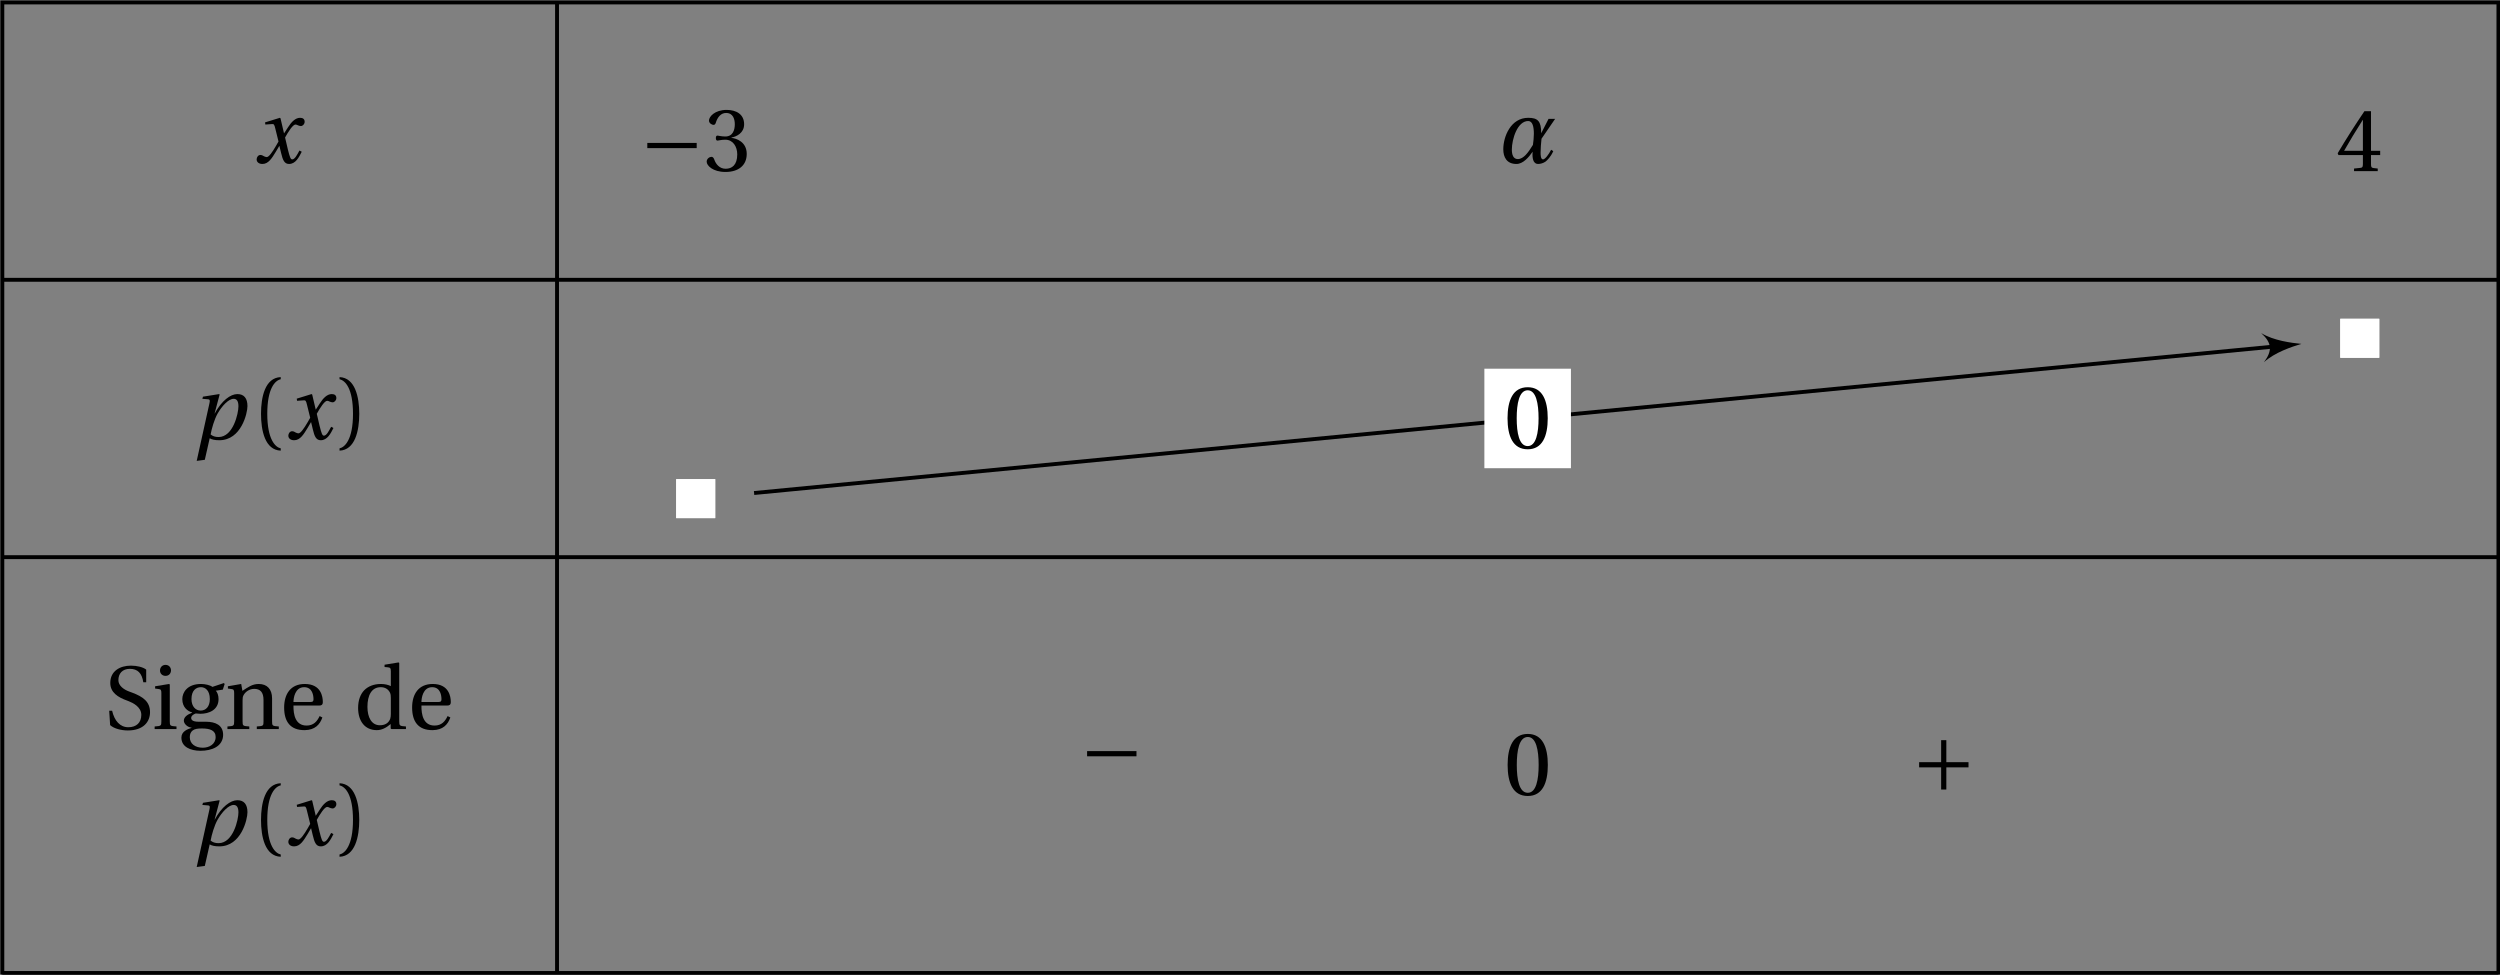 <?xml version="1.0" encoding="UTF-8"?>
<svg xmlns="http://www.w3.org/2000/svg" xmlns:xlink="http://www.w3.org/1999/xlink" width="255.52" height="99.61" viewBox="0 0 255.52 99.61">
<rect x="0" y="0" width="255.52" height="99.61" fill="#808080" stroke="none"/>
<defs>
<g>
<g id="glyph-0-0">
<path d="M 4.656 -1.266 C 4.438 -0.859 4.188 -0.359 3.922 -0.359 C 3.75 -0.359 3.672 -0.578 3.469 -1.391 L 3.188 -2.594 C 3.516 -3.188 3.984 -3.922 4.25 -3.922 C 4.328 -3.922 4.406 -3.891 4.5 -3.844 C 4.594 -3.812 4.688 -3.766 4.797 -3.766 C 5 -3.766 5.188 -3.969 5.188 -4.203 C 5.188 -4.5 4.984 -4.609 4.719 -4.609 C 4.234 -4.609 3.828 -4.172 3.5 -3.656 L 3.094 -3.031 L 3.078 -3.031 L 2.719 -4.562 L 2.656 -4.609 L 1.141 -4.141 L 1.172 -3.922 L 1.859 -3.969 C 2.031 -3.984 2.094 -3.938 2.188 -3.516 L 2.516 -2.188 L 2.266 -1.75 C 1.875 -1.078 1.531 -0.594 1.312 -0.594 C 1.219 -0.594 1.125 -0.641 1.047 -0.672 C 0.953 -0.719 0.828 -0.812 0.672 -0.812 C 0.438 -0.812 0.281 -0.578 0.281 -0.359 C 0.281 -0.094 0.5 0.109 0.875 0.109 C 1.5 0.109 1.859 -0.516 2.234 -1.125 L 2.594 -1.734 L 2.609 -1.734 L 2.781 -1.016 C 2.953 -0.281 3.125 0.109 3.594 0.109 C 4.266 0.109 4.609 -0.578 4.891 -1.141 Z M 4.656 -1.266 "/>
</g>
<g id="glyph-0-1">
<path d="M 2.75 -0.219 C 2.391 -0.219 2.141 -0.312 1.938 -0.484 C 2.047 -1.078 2.312 -2.016 2.656 -2.625 C 3.094 -3.391 3.766 -4.125 4.297 -4.125 C 4.625 -4.125 4.781 -3.859 4.781 -3.359 C 4.781 -2.641 4.25 -0.219 2.75 -0.219 Z M 1.344 2.109 L 1.844 -0.094 C 2.031 0.031 2.359 0.109 2.828 0.109 C 5.078 0.109 5.703 -2.672 5.703 -3.375 C 5.703 -4.172 5.359 -4.609 4.672 -4.609 C 3.969 -4.609 3.062 -3.938 2.359 -2.625 L 2.344 -2.625 L 2.859 -4.562 L 2.812 -4.609 L 1.156 -4.344 L 1.094 -4.125 L 1.672 -4.078 C 1.891 -4.062 1.875 -3.922 1.812 -3.641 L 0.516 2.219 Z M 1.344 2.109 "/>
</g>
<g id="glyph-1-0">
<path d="M 1.609 -2.594 C 1.609 -5.203 2.406 -6 2.984 -6.125 L 2.984 -6.344 C 1.375 -6.281 0.969 -4.297 0.969 -2.594 C 0.969 -0.875 1.375 1.109 2.984 1.172 L 2.984 0.938 C 2.453 0.828 1.609 0.062 1.609 -2.594 Z M 1.609 -2.594 "/>
</g>
<g id="glyph-1-1">
<path d="M 1.609 -2.594 C 1.609 0.062 0.766 0.828 0.234 0.938 L 0.234 1.172 C 1.828 1.109 2.25 -0.875 2.25 -2.594 C 2.25 -4.297 1.828 -6.281 0.234 -6.344 L 0.234 -6.125 C 0.812 -6 1.609 -5.203 1.609 -2.594 Z M 1.609 -2.594 "/>
</g>
<g id="glyph-1-2">
<path d="M 0.547 -0.406 C 0.953 -0.031 1.719 0.141 2.359 0.141 C 3.984 0.141 4.625 -0.781 4.625 -1.719 C 4.625 -2.812 3.891 -3.312 2.812 -3.719 L 2.516 -3.828 C 1.906 -4.047 1.391 -4.453 1.391 -5 C 1.391 -5.672 1.797 -6.156 2.562 -6.156 C 3.359 -6.156 3.797 -5.719 3.938 -4.781 L 4.234 -4.781 L 4.234 -6.078 C 3.922 -6.328 3.297 -6.484 2.672 -6.484 C 1.547 -6.484 0.562 -5.922 0.562 -4.719 C 0.562 -3.75 1.328 -3.25 2.297 -2.906 L 2.453 -2.844 C 2.859 -2.688 3.734 -2.266 3.734 -1.453 C 3.734 -0.656 3.234 -0.188 2.406 -0.188 C 1.547 -0.188 0.984 -0.859 0.75 -1.875 L 0.453 -1.875 Z M 0.547 -0.406 "/>
</g>
<g id="glyph-1-3">
<path d="M 0.344 -4.375 L 0.344 -4.141 L 0.688 -4.094 C 0.922 -4.062 0.984 -4.016 0.984 -3.688 L 0.984 -0.797 C 0.984 -0.328 0.953 -0.312 0.297 -0.266 L 0.297 0 L 2.531 0 L 2.531 -0.266 C 1.875 -0.312 1.844 -0.328 1.844 -0.797 L 1.844 -4.547 L 1.781 -4.609 Z M 1.406 -6.562 C 1.078 -6.562 0.844 -6.312 0.844 -5.984 C 0.844 -5.672 1.078 -5.438 1.406 -5.438 C 1.75 -5.438 1.953 -5.672 1.969 -5.984 C 1.969 -6.312 1.75 -6.562 1.406 -6.562 Z M 1.406 -6.562 "/>
</g>
<g id="glyph-1-4">
<path d="M 2.391 -4.281 C 2.828 -4.281 3.297 -3.953 3.297 -3.062 C 3.297 -2.297 2.891 -1.891 2.359 -1.891 C 1.859 -1.891 1.422 -2.297 1.422 -3.062 C 1.422 -3.969 1.906 -4.281 2.391 -4.281 Z M 2.578 1.906 C 1.797 1.906 1.25 1.5 1.25 0.828 C 1.25 0.516 1.344 0.297 1.547 0.141 C 1.75 -0.016 2.047 -0.062 2.484 -0.062 C 3.297 -0.062 3.891 0.125 3.891 0.812 C 3.891 1.547 3.234 1.906 2.578 1.906 Z M 3.562 -4.312 C 3.312 -4.5 2.812 -4.609 2.391 -4.609 C 0.984 -4.609 0.484 -3.734 0.484 -3.062 C 0.484 -2.203 1.062 -1.812 1.484 -1.703 L 1.484 -1.672 C 0.984 -1.484 0.641 -1.219 0.641 -0.859 C 0.641 -0.547 1 -0.188 1.438 -0.141 L 1.438 -0.125 C 1.047 0 0.391 0.219 0.391 0.875 C 0.391 1.812 1.297 2.219 2.359 2.219 C 2.922 2.219 3.5 2.109 3.938 1.844 C 4.359 1.594 4.656 1.156 4.656 0.594 C 4.656 -0.406 3.875 -0.75 2.891 -0.75 L 2.156 -0.75 C 1.5 -0.75 1.391 -0.969 1.391 -1.141 C 1.391 -1.406 1.75 -1.562 1.859 -1.594 C 2.031 -1.578 2.234 -1.562 2.328 -1.562 C 3.203 -1.562 4.188 -1.953 4.188 -3.062 C 4.188 -3.453 4.062 -3.766 3.906 -3.922 L 4.625 -4.031 L 4.812 -4.609 L 4.734 -4.703 Z M 3.562 -4.312 "/>
</g>
<g id="glyph-1-5">
<path d="M 4.859 -3.141 C 4.859 -4.078 4.344 -4.609 3.5 -4.609 C 2.828 -4.609 2.406 -4.281 1.828 -3.906 L 1.703 -4.609 L 0.344 -4.375 L 0.344 -4.141 L 0.688 -4.094 C 0.922 -4.062 0.984 -4.016 0.984 -3.688 L 0.984 -0.797 C 0.984 -0.328 0.953 -0.312 0.297 -0.266 L 0.297 0 L 2.531 0 L 2.531 -0.266 C 1.875 -0.312 1.844 -0.328 1.844 -0.797 L 1.844 -2.938 C 1.844 -3.172 1.859 -3.297 1.938 -3.453 C 2.125 -3.812 2.547 -4.109 3.031 -4.109 C 3.656 -4.109 3.984 -3.766 3.984 -2.969 L 3.984 -0.797 C 3.984 -0.328 3.969 -0.312 3.297 -0.266 L 3.297 0 L 5.547 0 L 5.547 -0.266 C 4.891 -0.312 4.859 -0.328 4.859 -0.797 Z M 4.859 -3.141 "/>
</g>
<g id="glyph-1-6">
<path d="M 4.047 -2.406 C 4.234 -2.406 4.406 -2.453 4.406 -2.766 C 4.406 -3.297 4.234 -4.609 2.562 -4.609 C 1.125 -4.609 0.453 -3.594 0.453 -2.203 C 0.453 -0.766 1.078 0.125 2.562 0.109 C 3.594 0.094 4.109 -0.453 4.359 -1.188 L 4.078 -1.328 C 3.828 -0.797 3.469 -0.359 2.75 -0.359 C 1.609 -0.359 1.391 -1.453 1.406 -2.406 Z M 1.406 -2.766 C 1.406 -3.141 1.547 -4.281 2.5 -4.281 C 3.359 -4.281 3.453 -3.406 3.453 -3.047 C 3.453 -2.875 3.406 -2.766 3.141 -2.766 Z M 1.406 -2.766 "/>
</g>
<g id="glyph-1-7">
<path d="M 5.344 0 L 5.344 -0.266 C 4.703 -0.312 4.656 -0.328 4.656 -0.797 L 4.656 -6.75 L 4.594 -6.812 L 3.156 -6.578 L 3.156 -6.344 L 3.5 -6.312 C 3.734 -6.281 3.797 -6.234 3.797 -5.891 L 3.797 -4.391 C 3.547 -4.516 3.203 -4.609 2.781 -4.609 C 2.031 -4.609 1.469 -4.359 1.078 -3.969 C 0.688 -3.562 0.453 -2.953 0.453 -2.156 C 0.453 -0.797 1.156 0.109 2.359 0.109 C 2.859 0.109 3.297 -0.109 3.781 -0.516 L 3.781 -0.062 L 3.859 0 Z M 3.797 -1.562 C 3.797 -1.359 3.781 -1.203 3.734 -1.047 C 3.547 -0.562 3.141 -0.391 2.672 -0.391 C 1.828 -0.391 1.406 -1.203 1.406 -2.266 C 1.406 -3.453 1.828 -4.281 2.766 -4.281 C 3.203 -4.281 3.547 -4.078 3.719 -3.703 C 3.781 -3.547 3.797 -3.422 3.797 -3.172 Z M 3.797 -1.562 "/>
</g>
<g id="glyph-1-8">
<path d="M 1.188 -3.359 C 1.188 -3.203 1.234 -3.094 1.359 -3.094 C 1.469 -3.094 1.719 -3.188 2.156 -3.188 C 2.938 -3.188 3.375 -2.484 3.375 -1.688 C 3.375 -0.594 2.828 -0.219 2.188 -0.219 C 1.578 -0.219 1.188 -0.672 1.016 -1.188 C 0.953 -1.359 0.859 -1.438 0.734 -1.438 C 0.562 -1.438 0.25 -1.266 0.25 -0.938 C 0.25 -0.547 0.875 0.109 2.172 0.109 C 3.5 0.109 4.344 -0.562 4.344 -1.734 C 4.344 -2.969 3.281 -3.328 2.781 -3.375 L 2.781 -3.406 C 3.281 -3.5 4.078 -3.859 4.078 -4.766 C 4.078 -5.781 3.281 -6.234 2.297 -6.234 C 1.078 -6.234 0.484 -5.547 0.484 -5.141 C 0.484 -4.859 0.812 -4.703 0.938 -4.703 C 1.062 -4.703 1.125 -4.766 1.172 -4.891 C 1.359 -5.516 1.719 -5.922 2.234 -5.922 C 2.953 -5.922 3.125 -5.281 3.125 -4.766 C 3.125 -4.203 2.938 -3.516 2.156 -3.516 C 1.719 -3.516 1.469 -3.609 1.359 -3.609 C 1.234 -3.609 1.188 -3.516 1.188 -3.359 Z M 1.188 -3.359 "/>
</g>
<g id="glyph-1-9">
<path d="M 2.75 -1.641 L 2.75 -0.703 C 2.75 -0.391 2.656 -0.344 2.438 -0.328 L 1.844 -0.266 L 1.844 0 L 4.266 0 L 4.266 -0.266 L 3.859 -0.312 C 3.641 -0.344 3.578 -0.391 3.578 -0.703 L 3.578 -1.641 L 4.516 -1.641 L 4.516 -2.078 L 3.578 -2.078 L 3.578 -6.125 L 2.906 -6.125 C 2.047 -4.859 1.016 -3.266 0.172 -1.828 L 0.25 -1.641 Z M 0.828 -2.078 C 1.391 -3.078 2.031 -4.125 2.734 -5.234 L 2.75 -5.234 L 2.75 -2.078 Z M 0.828 -2.078 "/>
</g>
<g id="glyph-1-10">
<path d="M 2.438 -5.922 C 3.297 -5.922 3.547 -4.562 3.547 -3.062 C 3.547 -1.562 3.297 -0.219 2.438 -0.219 C 1.562 -0.219 1.312 -1.562 1.312 -3.062 C 1.312 -4.562 1.562 -5.922 2.438 -5.922 Z M 2.438 -6.234 C 0.922 -6.234 0.375 -4.891 0.375 -3.062 C 0.375 -1.234 0.922 0.109 2.438 0.109 C 3.938 0.109 4.484 -1.234 4.484 -3.062 C 4.484 -4.891 3.938 -6.234 2.438 -6.234 Z M 2.438 -6.234 "/>
</g>
<g id="glyph-2-0">
<path d="M 5.828 -2.328 L 5.828 -2.859 L 0.781 -2.859 L 0.781 -2.328 Z M 5.828 -2.328 "/>
</g>
<g id="glyph-2-1">
<path d="M 0.781 -2.859 L 0.781 -2.328 L 3.031 -2.328 L 3.031 -0.062 L 3.562 -0.062 L 3.562 -2.328 L 5.828 -2.328 L 5.828 -2.859 L 3.562 -2.859 L 3.562 -5.109 L 3.031 -5.109 L 3.031 -2.859 Z M 0.781 -2.859 "/>
</g>
<g id="glyph-3-0">
<path d="M 4.609 -2.469 L 6 -4.5 L 5.328 -4.5 L 4.578 -3.031 C 4.578 -4.266 4.234 -4.609 3.25 -4.609 C 1.484 -4.609 0.703 -2.719 0.703 -1.391 C 0.703 -0.594 1.047 0.109 2.047 0.109 C 2.719 0.109 3.297 -0.562 3.703 -1.141 C 3.688 -1.047 3.688 -0.953 3.688 -0.859 C 3.688 -0.594 3.719 -0.328 3.828 -0.141 C 3.938 0.016 4.047 0.109 4.266 0.109 C 4.484 0.109 4.797 0.031 5.031 -0.141 C 5.203 -0.281 5.562 -0.625 5.812 -1.203 L 5.594 -1.344 C 5.359 -0.875 4.969 -0.359 4.766 -0.359 C 4.516 -0.359 4.516 -0.844 4.516 -1.062 C 4.516 -1.469 4.562 -2 4.609 -2.469 Z M 3.734 -1.844 C 3.266 -1.078 2.781 -0.391 2.188 -0.391 C 1.719 -0.391 1.578 -0.844 1.578 -1.359 C 1.578 -2.422 2.141 -4.281 3.25 -4.281 C 3.703 -4.281 3.828 -3.672 3.828 -2.984 C 3.828 -2.609 3.781 -2.188 3.734 -1.844 Z M 3.734 -1.844 "/>
</g>
</g>
<clipPath id="clip-0">
<path clip-rule="nonzero" d="M 0 28 L 255.52 28 L 255.52 29 L 0 29 Z M 0 28 "/>
</clipPath>
<clipPath id="clip-1">
<path clip-rule="nonzero" d="M 0 56 L 255.52 56 L 255.52 58 L 0 58 Z M 0 56 "/>
</clipPath>
<clipPath id="clip-2">
<path clip-rule="nonzero" d="M 0 99 L 255.52 99 L 255.52 99.609 L 0 99.609 Z M 0 99 "/>
</clipPath>
<clipPath id="clip-3">
<path clip-rule="nonzero" d="M 0 0 L 255.52 0 L 255.52 99.609 L 0 99.609 Z M 0 0 "/>
</clipPath>
<clipPath id="clip-4">
<path clip-rule="nonzero" d="M 56 0 L 58 0 L 58 99.609 L 56 99.609 Z M 56 0 "/>
</clipPath>
</defs>
<g fill="rgb(0%, 0%, 0%)" fill-opacity="1">
<use xlink:href="#glyph-0-0" x="25.949" y="16.65"/>
</g>
<g fill="rgb(0%, 0%, 0%)" fill-opacity="1">
<use xlink:href="#glyph-0-1" x="19.589" y="44.887"/>
</g>
<g fill="rgb(0%, 0%, 0%)" fill-opacity="1">
<use xlink:href="#glyph-1-0" x="25.709" y="44.887"/>
</g>
<g fill="rgb(0%, 0%, 0%)" fill-opacity="1">
<use xlink:href="#glyph-0-0" x="29.189" y="44.887"/>
</g>
<g fill="rgb(0%, 0%, 0%)" fill-opacity="1">
<use xlink:href="#glyph-1-1" x="34.47" y="44.887"/>
</g>
<g fill="rgb(0%, 0%, 0%)" fill-opacity="1">
<use xlink:href="#glyph-1-2" x="10.709" y="74.517"/>
</g>
<g fill="rgb(0%, 0%, 0%)" fill-opacity="1">
<use xlink:href="#glyph-1-3" x="15.509" y="74.517"/>
</g>
<g fill="rgb(0%, 0%, 0%)" fill-opacity="1">
<use xlink:href="#glyph-1-4" x="18.149" y="74.517"/>
</g>
<g fill="rgb(0%, 0%, 0%)" fill-opacity="1">
<use xlink:href="#glyph-1-5" x="22.949" y="74.517"/>
</g>
<g fill="rgb(0%, 0%, 0%)" fill-opacity="1">
<use xlink:href="#glyph-1-6" x="28.589" y="74.517"/>
</g>
<g fill="rgb(0%, 0%, 0%)" fill-opacity="1">
<use xlink:href="#glyph-1-7" x="36.149" y="74.517"/>
</g>
<g fill="rgb(0%, 0%, 0%)" fill-opacity="1">
<use xlink:href="#glyph-1-6" x="41.669" y="74.517"/>
</g>
<g fill="rgb(0%, 0%, 0%)" fill-opacity="1">
<use xlink:href="#glyph-0-1" x="19.589" y="86.397"/>
</g>
<g fill="rgb(0%, 0%, 0%)" fill-opacity="1">
<use xlink:href="#glyph-1-0" x="25.709" y="86.397"/>
</g>
<g fill="rgb(0%, 0%, 0%)" fill-opacity="1">
<use xlink:href="#glyph-0-0" x="29.189" y="86.397"/>
</g>
<g fill="rgb(0%, 0%, 0%)" fill-opacity="1">
<use xlink:href="#glyph-1-1" x="34.469" y="86.397"/>
</g>
<g clip-path="url(#clip-0)">
<path fill="none" stroke-width="3.985" stroke-linecap="butt" stroke-linejoin="miter" stroke="rgb(0%, 0%, 0%)" stroke-opacity="1" stroke-miterlimit="10" d="M 2.383 710.123 L 2553.594 710.123 " transform="matrix(0.1, 0, 0, -0.1, 0, 99.61)"/>
</g>
<g clip-path="url(#clip-1)">
<path fill="none" stroke-width="3.985" stroke-linecap="butt" stroke-linejoin="miter" stroke="rgb(0%, 0%, 0%)" stroke-opacity="1" stroke-miterlimit="10" d="M 2.383 426.647 L 2553.594 426.647 " transform="matrix(0.1, 0, 0, -0.1, 0, 99.61)"/>
</g>
<g clip-path="url(#clip-2)">
<path fill="none" stroke-width="3.985" stroke-linecap="butt" stroke-linejoin="miter" stroke="rgb(0%, 0%, 0%)" stroke-opacity="1" stroke-miterlimit="10" d="M 2.383 1.452 L 2553.594 1.452 " transform="matrix(0.1, 0, 0, -0.1, 0, 99.61)"/>
</g>
<g clip-path="url(#clip-3)">
<path fill="none" stroke-width="3.985" stroke-linecap="butt" stroke-linejoin="miter" stroke="rgb(0%, 0%, 0%)" stroke-opacity="1" stroke-miterlimit="10" d="M 2.383 1.452 L 2553.594 1.452 L 2553.594 993.6 L 2.383 993.6 Z M 2.383 1.452 " transform="matrix(0.1, 0, 0, -0.1, 0, 99.61)"/>
</g>
<g clip-path="url(#clip-4)">
<path fill="none" stroke-width="3.985" stroke-linecap="butt" stroke-linejoin="miter" stroke="rgb(0%, 0%, 0%)" stroke-opacity="1" stroke-miterlimit="10" d="M 569.336 993.6 L 569.336 1.452 " transform="matrix(0.1, 0, 0, -0.1, 0, 99.61)"/>
</g>
<g fill="rgb(0%, 0%, 0%)" fill-opacity="1">
<use xlink:href="#glyph-2-0" x="65.379" y="17.467"/>
</g>
<g fill="rgb(0%, 0%, 0%)" fill-opacity="1">
<use xlink:href="#glyph-1-8" x="71.978" y="17.467"/>
</g>
<g fill="rgb(0%, 0%, 0%)" fill-opacity="1">
<use xlink:href="#glyph-3-0" x="152.945" y="16.65"/>
</g>
<g fill="rgb(0%, 0%, 0%)" fill-opacity="1">
<use xlink:href="#glyph-1-9" x="238.757" y="17.492"/>
</g>
<path fill-rule="nonzero" fill="rgb(100%, 100%, 100%)" fill-opacity="1" d="M 69.113 52.957 L 73.102 52.957 L 73.102 48.973 L 69.113 48.973 Z M 69.113 52.957 "/>
<path fill-rule="nonzero" fill="rgb(100%, 100%, 100%)" fill-opacity="1" d="M 69.113 52.957 L 73.102 52.957 L 73.102 48.973 L 69.113 48.973 Z M 69.113 52.957 "/>
<path fill-rule="nonzero" fill="rgb(100%, 100%, 100%)" fill-opacity="1" d="M 239.195 36.566 L 243.18 36.566 L 243.18 32.582 L 239.195 32.582 Z M 239.195 36.566 "/>
<path fill-rule="nonzero" fill="rgb(100%, 100%, 100%)" fill-opacity="1" d="M 239.195 36.566 L 243.18 36.566 L 243.18 32.582 L 239.195 32.582 Z M 239.195 36.566 "/>
<path fill="none" stroke-width="3.985" stroke-linecap="butt" stroke-linejoin="miter" stroke="rgb(0%, 0%, 0%)" stroke-opacity="1" stroke-miterlimit="10" d="M 770.742 492.194 L 2328.398 642.311 " transform="matrix(0.1, 0, 0, -0.1, 0, 99.61)"/>
<path fill-rule="nonzero" fill="rgb(0%, 0%, 0%)" fill-opacity="1" d="M 235.219 35.148 C 234.211 35.047 232.387 34.82 231.109 34.043 C 232.207 35.039 232.281 35.832 231.395 37.02 C 232.5 36.012 234.246 35.441 235.219 35.148 "/>
<path fill-rule="nonzero" fill="rgb(100%, 100%, 100%)" fill-opacity="1" d="M 151.715 47.855 L 160.562 47.855 L 160.562 37.684 L 151.715 37.684 Z M 151.715 47.855 "/>
<g fill="rgb(0%, 0%, 0%)" fill-opacity="1">
<use xlink:href="#glyph-1-10" x="153.707" y="45.812"/>
</g>
<g fill="rgb(0%, 0%, 0%)" fill-opacity="1">
<use xlink:href="#glyph-2-0" x="110.329" y="79.628"/>
</g>
<g fill="rgb(0%, 0%, 0%)" fill-opacity="1">
<use xlink:href="#glyph-1-10" x="153.716" y="81.248"/>
</g>
<g fill="rgb(0%, 0%, 0%)" fill-opacity="1">
<use xlink:href="#glyph-2-1" x="195.369" y="80.759"/>
</g>
</svg>
